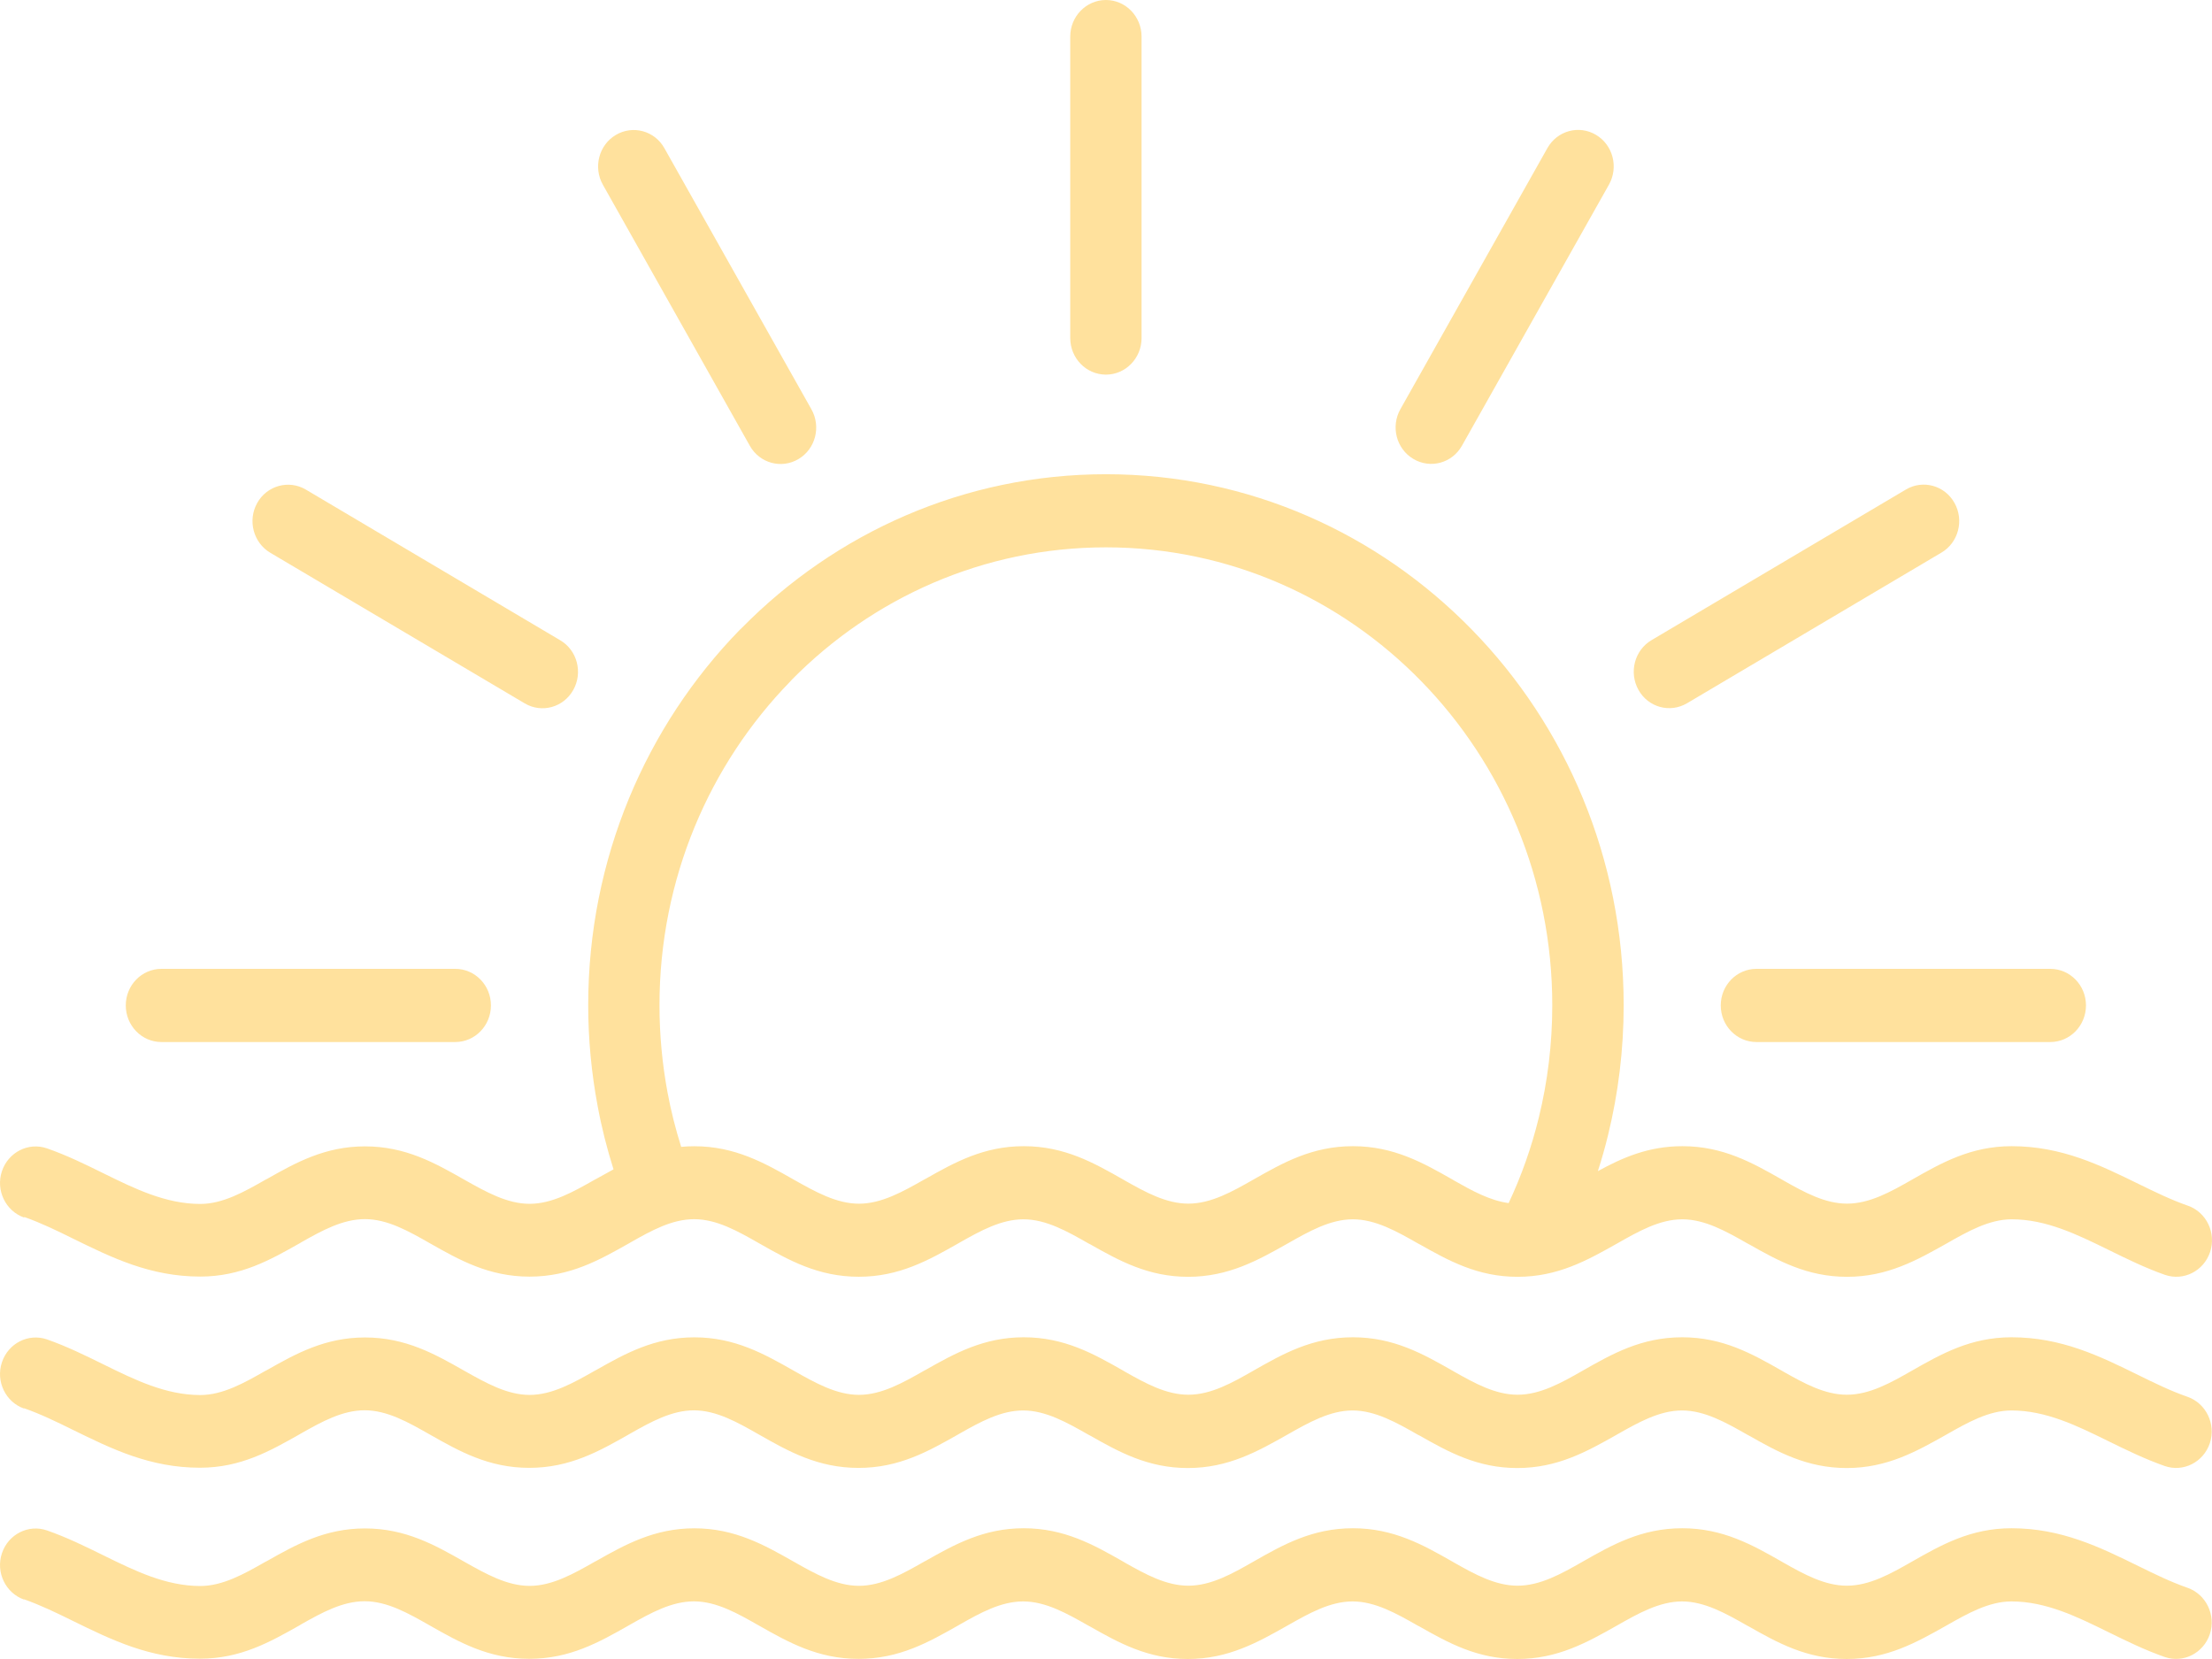 <?xml version="1.0" encoding="UTF-8"?> <svg xmlns="http://www.w3.org/2000/svg" width="36" height="27" viewBox="0 0 36 27" fill="none"><path d="M0.394 19.816C0.091 19.71 -0.072 19.372 0.031 19.062C0.134 18.752 0.463 18.584 0.766 18.69C1.085 18.801 1.389 18.95 1.691 19.099C2.193 19.346 2.698 19.594 3.259 19.594C3.626 19.594 3.974 19.397 4.32 19.2L4.348 19.186C4.818 18.919 5.293 18.657 5.94 18.657C6.601 18.657 7.08 18.928 7.558 19.2C7.904 19.395 8.252 19.592 8.619 19.592C8.987 19.592 9.334 19.395 9.681 19.198L9.708 19.184L9.985 19.031C9.879 18.696 9.791 18.35 9.726 17.998C9.626 17.464 9.573 16.915 9.573 16.36C9.573 13.975 10.517 11.813 12.041 10.249L12.076 10.216C13.598 8.672 15.691 7.718 18 7.718C20.326 7.718 22.432 8.686 23.956 10.249C25.483 11.812 26.425 13.975 26.425 16.36C26.425 17.086 26.337 17.795 26.171 18.473C26.123 18.671 26.067 18.868 26.005 19.06C26.407 18.84 26.829 18.654 27.381 18.654C28.043 18.654 28.522 18.925 29 19.197L29.029 19.214C29.363 19.403 29.7 19.589 30.06 19.589C30.431 19.589 30.775 19.394 31.119 19.198C31.598 18.925 32.076 18.654 32.739 18.654C33.554 18.654 34.181 18.963 34.808 19.27C35.068 19.397 35.331 19.526 35.606 19.622C35.909 19.727 36.072 20.065 35.969 20.376C35.866 20.686 35.537 20.853 35.234 20.748C34.915 20.636 34.611 20.487 34.309 20.338C33.806 20.092 33.302 19.844 32.741 19.844C32.374 19.844 32.026 20.041 31.68 20.238C31.2 20.508 30.719 20.78 30.06 20.78C29.412 20.78 28.938 20.518 28.468 20.252L28.441 20.238C28.095 20.041 27.747 19.844 27.379 19.844C27.012 19.844 26.664 20.041 26.318 20.238C25.838 20.508 25.358 20.78 24.698 20.78C24.05 20.78 23.577 20.518 23.106 20.252L23.079 20.238C22.733 20.041 22.385 19.844 22.018 19.844C21.65 19.844 21.302 20.041 20.956 20.238C20.477 20.508 19.996 20.78 19.337 20.78C18.688 20.78 18.215 20.518 17.745 20.252L17.717 20.238C17.371 20.041 17.025 19.844 16.656 19.844C16.296 19.844 15.959 20.03 15.625 20.219L15.596 20.236C15.118 20.506 14.64 20.779 13.976 20.779C13.314 20.779 12.835 20.508 12.357 20.236C12.011 20.039 11.666 19.842 11.297 19.842C10.937 19.842 10.6 20.028 10.266 20.218L10.237 20.235C9.759 20.504 9.282 20.777 8.618 20.777C7.956 20.777 7.476 20.506 6.998 20.235C6.652 20.038 6.307 19.841 5.939 19.841C5.579 19.841 5.241 20.027 4.907 20.216L4.879 20.233C4.401 20.503 3.923 20.776 3.259 20.776C2.444 20.776 1.818 20.467 1.192 20.16C0.932 20.031 0.669 19.903 0.394 19.806L0.394 19.816ZM0.394 26.034C0.091 25.928 -0.072 25.59 0.031 25.28C0.134 24.97 0.463 24.802 0.766 24.908C1.085 25.019 1.389 25.168 1.691 25.317C2.194 25.564 2.698 25.812 3.259 25.812C3.626 25.812 3.974 25.615 4.32 25.418L4.348 25.404C4.818 25.137 5.293 24.875 5.94 24.875C6.601 24.875 7.08 25.146 7.558 25.418C7.904 25.613 8.252 25.81 8.619 25.81C8.987 25.81 9.334 25.613 9.681 25.416L9.708 25.402C10.178 25.136 10.653 24.873 11.3 24.873C11.961 24.873 12.44 25.145 12.918 25.416C13.264 25.612 13.612 25.809 13.979 25.809C14.347 25.809 14.695 25.612 15.041 25.415L15.068 25.401C15.538 25.134 16.013 24.872 16.66 24.872C17.324 24.872 17.802 25.143 18.28 25.415L18.308 25.432C18.642 25.621 18.98 25.807 19.34 25.807C19.71 25.807 20.055 25.612 20.398 25.416C20.877 25.143 21.355 24.872 22.019 24.872C22.681 24.872 23.16 25.143 23.638 25.415L23.667 25.432C24.001 25.621 24.338 25.807 24.698 25.807C25.069 25.807 25.413 25.612 25.757 25.416C26.236 25.143 26.714 24.872 27.378 24.872C28.04 24.872 28.519 25.143 28.997 25.415L29.026 25.432C29.36 25.621 29.697 25.807 30.057 25.807C30.427 25.807 30.772 25.612 31.115 25.416C31.595 25.143 32.072 24.872 32.736 24.872C33.551 24.872 34.177 25.181 34.803 25.488C35.063 25.616 35.326 25.745 35.602 25.841C35.904 25.947 36.067 26.285 35.965 26.595C35.862 26.905 35.532 27.073 35.23 26.967C34.911 26.856 34.607 26.707 34.304 26.558C33.802 26.311 33.297 26.063 32.736 26.063C32.369 26.063 32.021 26.26 31.675 26.457C31.195 26.727 30.715 27 30.055 27C29.407 27 28.933 26.738 28.463 26.471L28.436 26.457C28.09 26.26 27.742 26.063 27.375 26.063C27.007 26.063 26.659 26.26 26.313 26.457C25.834 26.727 25.353 27 24.694 27C24.045 27 23.572 26.738 23.102 26.471L23.074 26.457C22.728 26.26 22.38 26.063 22.013 26.063C21.645 26.063 21.298 26.26 20.951 26.457C20.472 26.727 19.991 27 19.332 27C18.683 27 18.21 26.738 17.74 26.471L17.713 26.457C17.366 26.26 17.02 26.063 16.651 26.063C16.291 26.063 15.954 26.249 15.62 26.439L15.591 26.456C15.113 26.726 14.636 26.998 13.972 26.998C13.31 26.998 12.83 26.727 12.352 26.456C12.006 26.259 11.661 26.062 11.293 26.062C10.933 26.062 10.595 26.248 10.261 26.437L10.232 26.454C9.755 26.724 9.277 26.997 8.613 26.997C7.951 26.997 7.472 26.726 6.994 26.454C6.647 26.257 6.303 26.06 5.934 26.06C5.574 26.06 5.237 26.246 4.903 26.435L4.874 26.453C4.396 26.722 3.918 26.995 3.254 26.995C2.439 26.995 1.813 26.687 1.186 26.38C0.924 26.251 0.663 26.124 0.388 26.027L0.394 26.034ZM0.394 22.925C0.091 22.82 -0.072 22.482 0.031 22.172C0.134 21.861 0.463 21.694 0.766 21.799C1.085 21.911 1.389 22.06 1.691 22.209C2.193 22.456 2.698 22.704 3.259 22.704C3.626 22.704 3.974 22.507 4.32 22.31L4.348 22.296C4.818 22.029 5.293 21.767 5.94 21.767C6.601 21.767 7.08 22.038 7.558 22.31C7.904 22.505 8.252 22.702 8.619 22.702C8.987 22.702 9.334 22.505 9.681 22.308L9.708 22.294C10.178 22.027 10.653 21.765 11.3 21.765C11.961 21.765 12.44 22.037 12.918 22.308C13.264 22.504 13.612 22.701 13.979 22.701C14.347 22.701 14.695 22.504 15.041 22.307L15.068 22.293C15.538 22.026 16.013 21.764 16.66 21.764C17.324 21.764 17.802 22.035 18.28 22.307L18.308 22.324C18.642 22.513 18.98 22.699 19.34 22.699C19.71 22.699 20.055 22.504 20.398 22.308C20.877 22.035 21.355 21.764 22.019 21.764C22.681 21.764 23.16 22.035 23.638 22.307L23.667 22.324C24.001 22.513 24.338 22.699 24.698 22.699C25.069 22.699 25.413 22.504 25.757 22.308C26.236 22.035 26.714 21.764 27.378 21.764C28.04 21.764 28.519 22.035 28.997 22.307L29.026 22.324C29.36 22.513 29.697 22.699 30.057 22.699C30.427 22.699 30.772 22.504 31.115 22.308C31.595 22.035 32.072 21.764 32.736 21.764C33.551 21.764 34.177 22.072 34.803 22.38C35.063 22.508 35.326 22.637 35.602 22.733C35.904 22.839 36.067 23.177 35.965 23.487C35.862 23.797 35.532 23.965 35.23 23.859C34.911 23.747 34.607 23.599 34.304 23.45C33.802 23.203 33.297 22.955 32.736 22.955C32.369 22.955 32.021 23.152 31.675 23.349C31.195 23.619 30.715 23.892 30.055 23.892C29.407 23.892 28.933 23.63 28.463 23.363L28.436 23.349C28.09 23.152 27.742 22.955 27.375 22.955C27.007 22.955 26.659 23.152 26.313 23.349C25.834 23.619 25.353 23.892 24.694 23.892C24.045 23.892 23.572 23.63 23.102 23.363L23.074 23.349C22.728 23.152 22.38 22.955 22.013 22.955C21.645 22.955 21.298 23.152 20.951 23.349C20.472 23.619 19.991 23.892 19.332 23.892C18.683 23.892 18.21 23.63 17.74 23.363L17.713 23.349C17.366 23.152 17.02 22.955 16.651 22.955C16.291 22.955 15.954 23.141 15.62 23.33L15.591 23.347C15.113 23.617 14.636 23.89 13.972 23.89C13.31 23.89 12.83 23.619 12.352 23.347C12.006 23.15 11.661 22.953 11.293 22.953C10.933 22.953 10.595 23.14 10.261 23.329L10.232 23.346C9.755 23.616 9.277 23.889 8.613 23.889C7.951 23.889 7.472 23.617 6.994 23.346C6.647 23.149 6.303 22.952 5.934 22.952C5.574 22.952 5.237 23.138 4.903 23.327L4.874 23.344C4.396 23.614 3.918 23.887 3.254 23.887C2.439 23.887 1.813 23.578 1.187 23.271C0.927 23.143 0.664 23.014 0.389 22.918L0.394 22.925ZM13.205 6.66C13.366 6.944 13.272 7.308 12.995 7.471C12.718 7.636 12.363 7.539 12.204 7.256L9.812 3.007C9.652 2.724 9.746 2.359 10.023 2.196C10.299 2.032 10.655 2.128 10.813 2.412L13.205 6.66ZM9.117 10.42C9.394 10.582 9.489 10.945 9.33 11.229C9.171 11.513 8.818 11.611 8.541 11.448L4.399 8.996C4.123 8.833 4.027 8.47 4.186 8.186C4.345 7.902 4.699 7.805 4.976 7.967L9.117 10.42ZM7.41 15.768C7.73 15.768 7.99 16.034 7.99 16.363C7.99 16.692 7.73 16.959 7.41 16.959H2.627C2.307 16.959 2.047 16.692 2.047 16.363C2.047 16.034 2.307 15.768 2.627 15.768H7.41ZM28.586 16.959C28.265 16.959 28.005 16.692 28.005 16.363C28.005 16.034 28.265 15.768 28.586 15.768H33.368C33.689 15.768 33.949 16.034 33.949 16.363C33.949 16.692 33.689 16.959 33.368 16.959H28.586ZM27.455 11.446C27.178 11.609 26.824 11.512 26.666 11.228C26.507 10.944 26.602 10.581 26.879 10.418L31.02 7.966C31.297 7.803 31.651 7.901 31.809 8.185C31.968 8.468 31.873 8.831 31.596 8.994L27.455 11.446ZM23.793 7.254C23.633 7.538 23.279 7.634 23.002 7.469C22.725 7.305 22.631 6.942 22.792 6.658L25.184 2.41C25.344 2.126 25.698 2.03 25.975 2.195C26.251 2.359 26.345 2.722 26.185 3.006L23.793 7.254ZM18.579 5.501C18.579 5.83 18.319 6.097 17.999 6.097C17.678 6.097 17.418 5.83 17.418 5.501V0.596C17.418 0.267 17.678 0 17.999 0C18.319 0 18.579 0.267 18.579 0.596V5.501ZM11.087 18.665C11.155 18.658 11.228 18.655 11.3 18.655C11.961 18.655 12.441 18.927 12.918 19.198C13.264 19.393 13.612 19.59 13.98 19.59C14.347 19.59 14.695 19.393 15.041 19.197L15.068 19.183C15.539 18.916 16.013 18.654 16.661 18.654C17.324 18.654 17.802 18.925 18.28 19.197L18.309 19.214C18.643 19.403 18.98 19.589 19.34 19.589C19.71 19.589 20.055 19.393 20.398 19.198C20.878 18.925 21.355 18.654 22.019 18.654C22.682 18.654 23.161 18.925 23.639 19.197L23.667 19.214C23.956 19.378 24.247 19.539 24.553 19.58C24.761 19.138 24.927 18.669 25.045 18.184C25.187 17.604 25.263 16.991 25.263 16.36C25.263 14.303 24.449 12.439 23.135 11.091C21.823 9.743 20.005 8.908 17.999 8.908C16.006 8.908 14.2 9.731 12.888 11.061L12.861 11.091C11.547 12.439 10.733 14.303 10.733 16.36C10.733 16.847 10.779 17.32 10.863 17.774C10.919 18.078 10.995 18.375 11.086 18.665L11.087 18.665Z" fill="#FFE19D"></path></svg> 